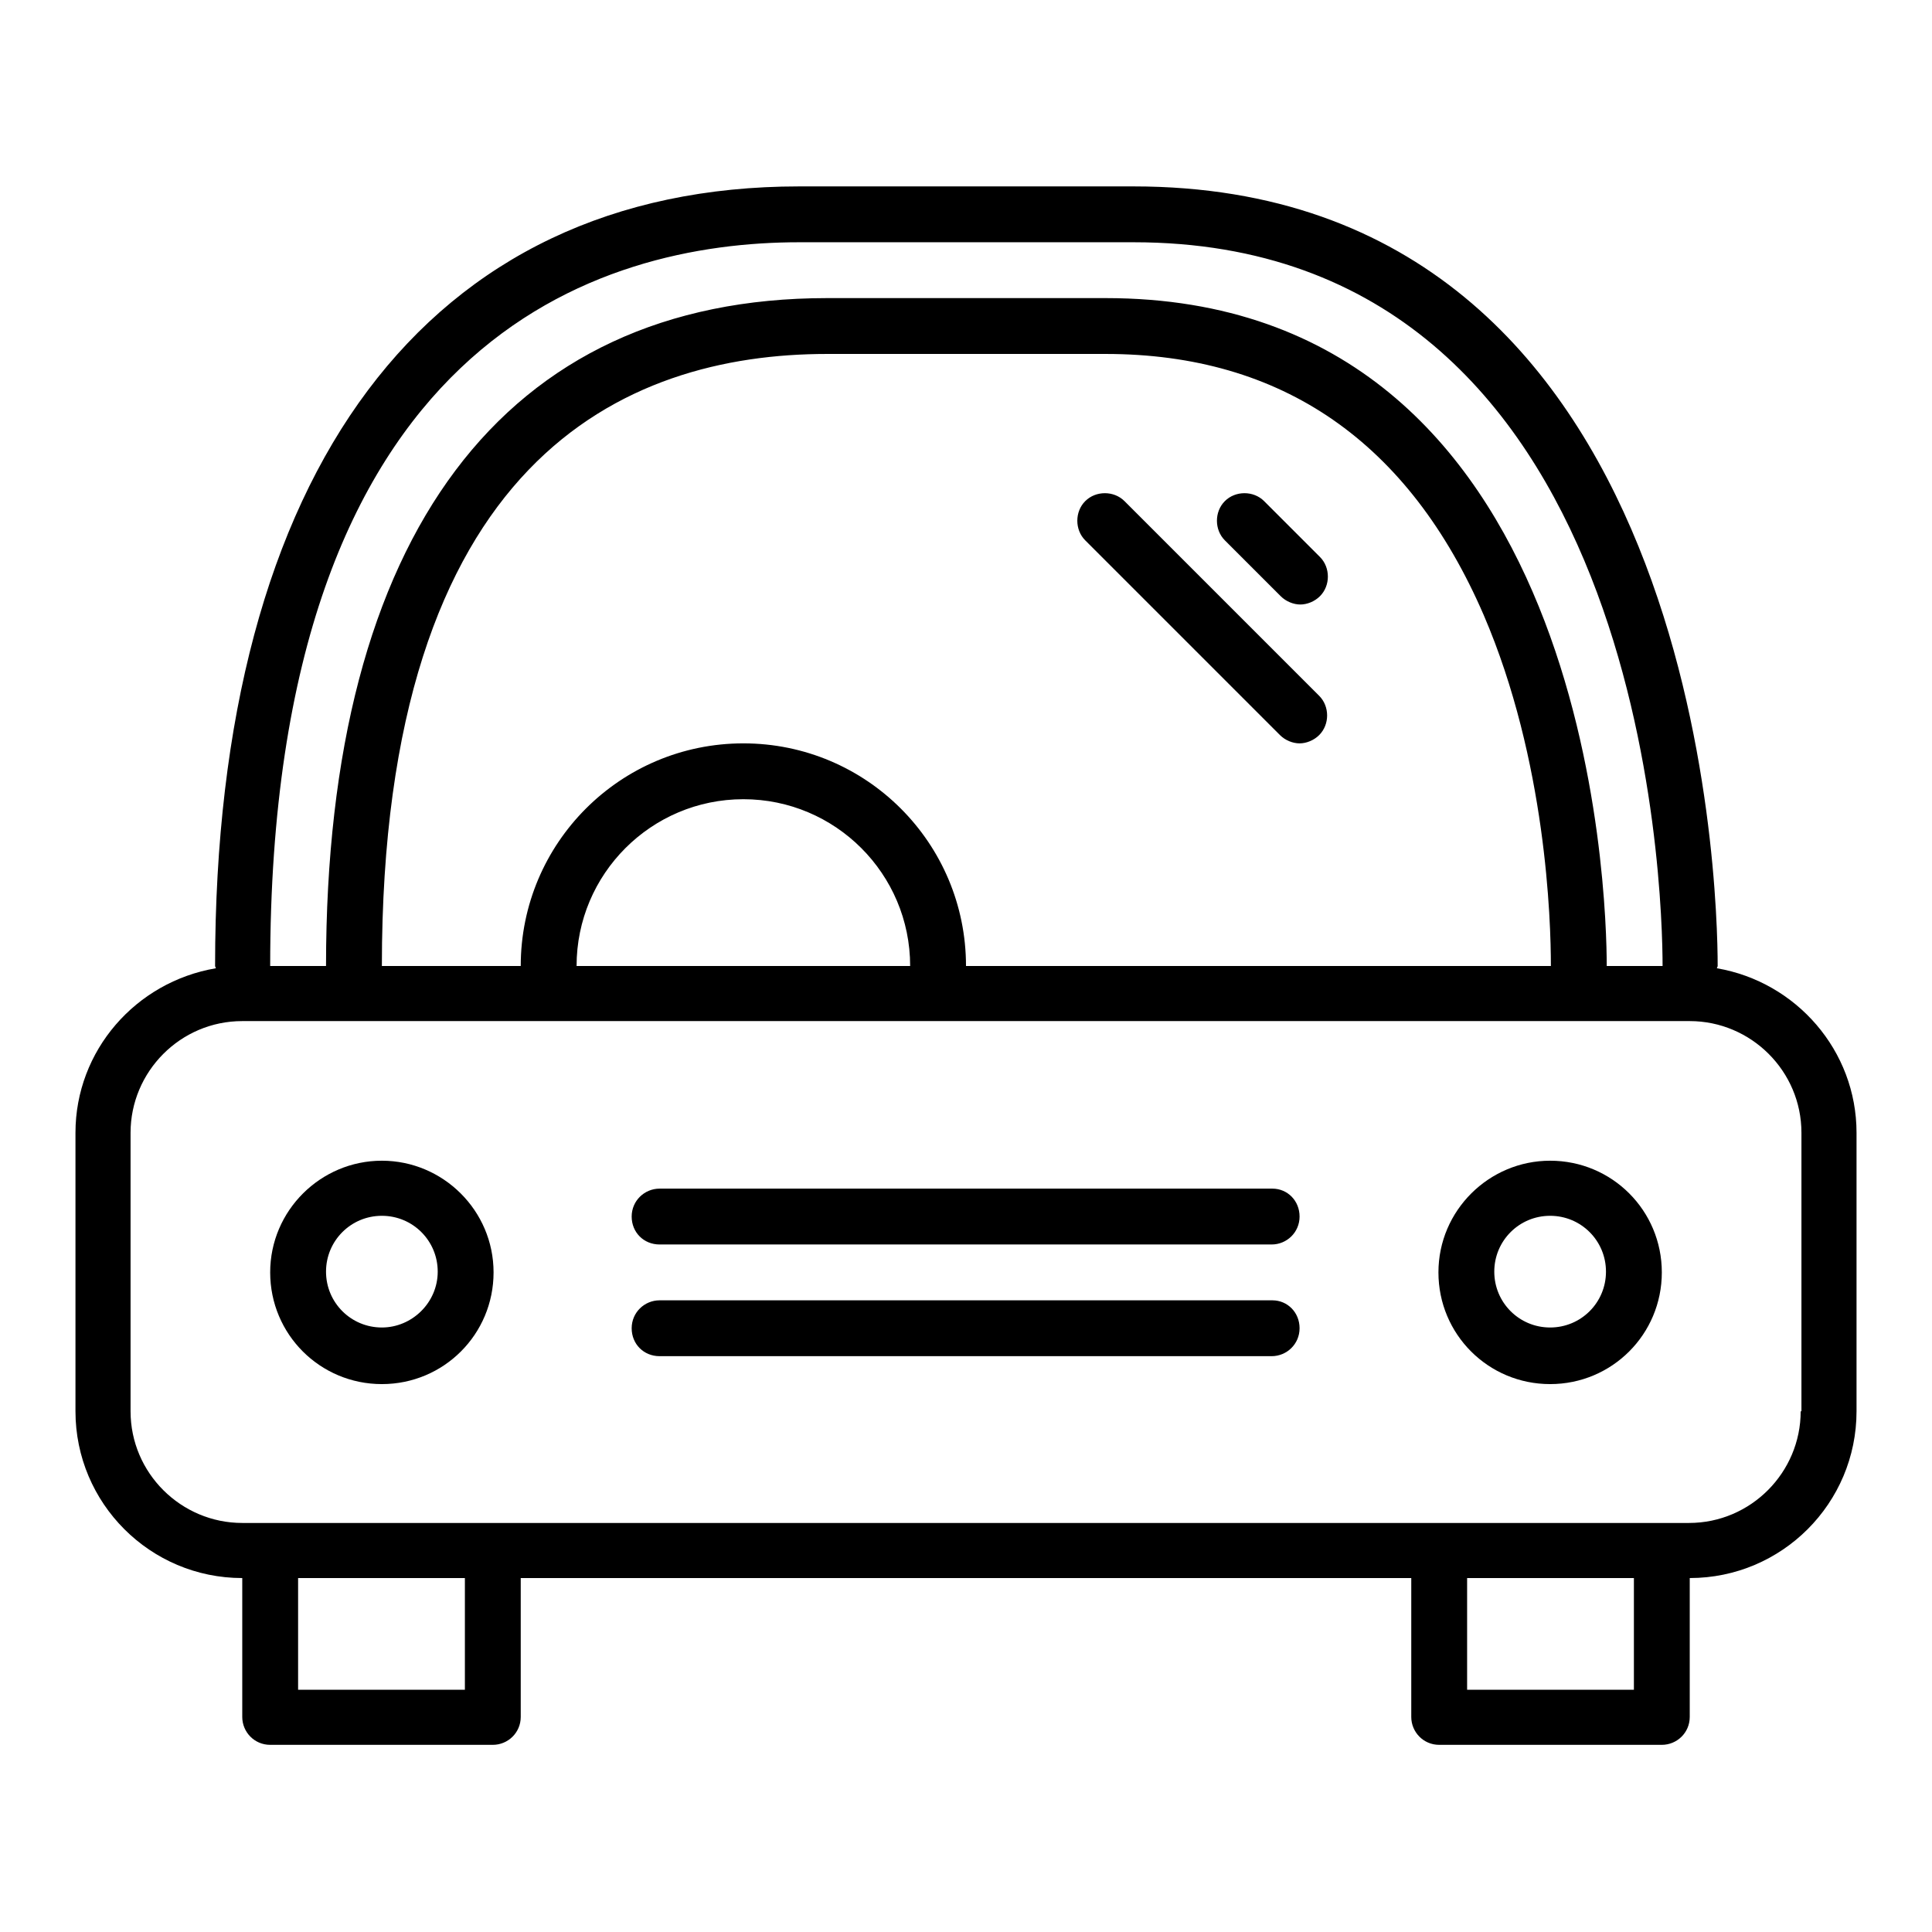 <?xml version="1.0" encoding="utf-8"?>
<!-- Svg Vector Icons : http://www.onlinewebfonts.com/icon -->
<!DOCTYPE svg PUBLIC "-//W3C//DTD SVG 1.1//EN" "http://www.w3.org/Graphics/SVG/1.1/DTD/svg11.dtd">
<svg version="1.1" xmlns="http://www.w3.org/2000/svg" xmlns:xlink="http://www.w3.org/1999/xlink" x="0px" y="0px" viewBox="0 0 256 256" enable-background="new 0 0 256 256" xml:space="preserve">
<g> <path fill="#000000" d="M227.5,128.3c0-0.1,0.1-0.2,0.1-0.3c0-10.6-2.2-103.3-77.4-103.3h-44.3c-49.2,0-77.4,37.6-77.4,103.3 c0,0.1,0.1,0.2,0.1,0.3C18,130.1,10,139.2,10,150.1V187c0,12.2,9.9,22.1,22.1,22.1v18.4c0,2,1.6,3.7,3.7,3.7h29.5 c2,0,3.7-1.6,3.7-3.7v-18.4h118v18.4c0,2,1.6,3.7,3.7,3.7h29.5c2,0,3.7-1.6,3.7-3.7v-18.4c12.2,0,22.1-9.9,22.1-22.1v-36.9 C246,139.2,238,130.1,227.5,128.3z M105.9,32.1h44.3c68.1,0,70.1,86.1,70.1,95.9h-7.4c0-9.1-1.9-88.5-66.4-88.5h-36.9 c-42.8,0-66.4,31.4-66.4,88.5h-7.4C35.8,44.6,79.7,32.1,105.9,32.1z M98.5,98.5C82.2,98.5,69,111.7,69,128H50.6 c0-67.1,32.1-81.1,59-81.1h36.9c23.4,0,40.2,11.7,50.1,34.6c8.3,19.3,8.9,40.5,8.9,46.5H128C128,111.7,114.8,98.5,98.5,98.5z  M120.6,128H76.4c0-12.2,9.9-22.1,22.1-22.1S120.6,115.8,120.6,128z M61.6,223.9H39.5v-14.8h22.1V223.9z M216.5,223.9h-22.1v-14.8 h22.1V223.9z M238.6,187c0,8.1-6.6,14.8-14.8,14.8H32.1c-8.1,0-14.8-6.6-14.8-14.8v-36.9c0-8.1,6.6-14.8,14.8-14.8h191.8 c8.1,0,14.8,6.6,14.8,14.8V187z M50.6,153.8c-8.1,0-14.8,6.6-14.8,14.8s6.6,14.8,14.8,14.8s14.8-6.6,14.8-14.8 S58.7,153.8,50.6,153.8z M50.6,175.9c-4.1,0-7.4-3.3-7.4-7.4s3.3-7.4,7.4-7.4s7.4,3.3,7.4,7.4S54.6,175.9,50.6,175.9z M205.4,153.8 c-8.1,0-14.8,6.6-14.8,14.8s6.6,14.8,14.8,14.8s14.8-6.6,14.8-14.8S213.6,153.8,205.4,153.8z M205.4,175.9c-4.1,0-7.4-3.3-7.4-7.4 s3.3-7.4,7.4-7.4s7.4,3.3,7.4,7.4S209.5,175.9,205.4,175.9z M168.6,157.5H87.4c-2,0-3.7,1.6-3.7,3.7s1.6,3.7,3.7,3.7h81.1 c2,0,3.7-1.6,3.7-3.7S170.6,157.5,168.6,157.5z M168.6,172.3H87.4c-2,0-3.7,1.6-3.7,3.7s1.6,3.7,3.7,3.7h81.1c2,0,3.7-1.6,3.7-3.7 S170.6,172.3,168.6,172.3z M167.5,66.4c-1.4-1.4-3.8-1.4-5.2,0c-1.4,1.4-1.4,3.8,0,5.2l7.4,7.4c0.7,0.7,1.7,1.1,2.6,1.1 s1.9-0.4,2.6-1.1c1.4-1.4,1.4-3.8,0-5.2L167.5,66.4z M149,66.4c-1.4-1.4-3.8-1.4-5.2,0c-1.4,1.4-1.4,3.8,0,5.2l25.8,25.8 c0.7,0.7,1.7,1.1,2.6,1.1s1.9-0.4,2.6-1.1c1.4-1.4,1.4-3.8,0-5.2L149,66.4z"/></g>
</svg>